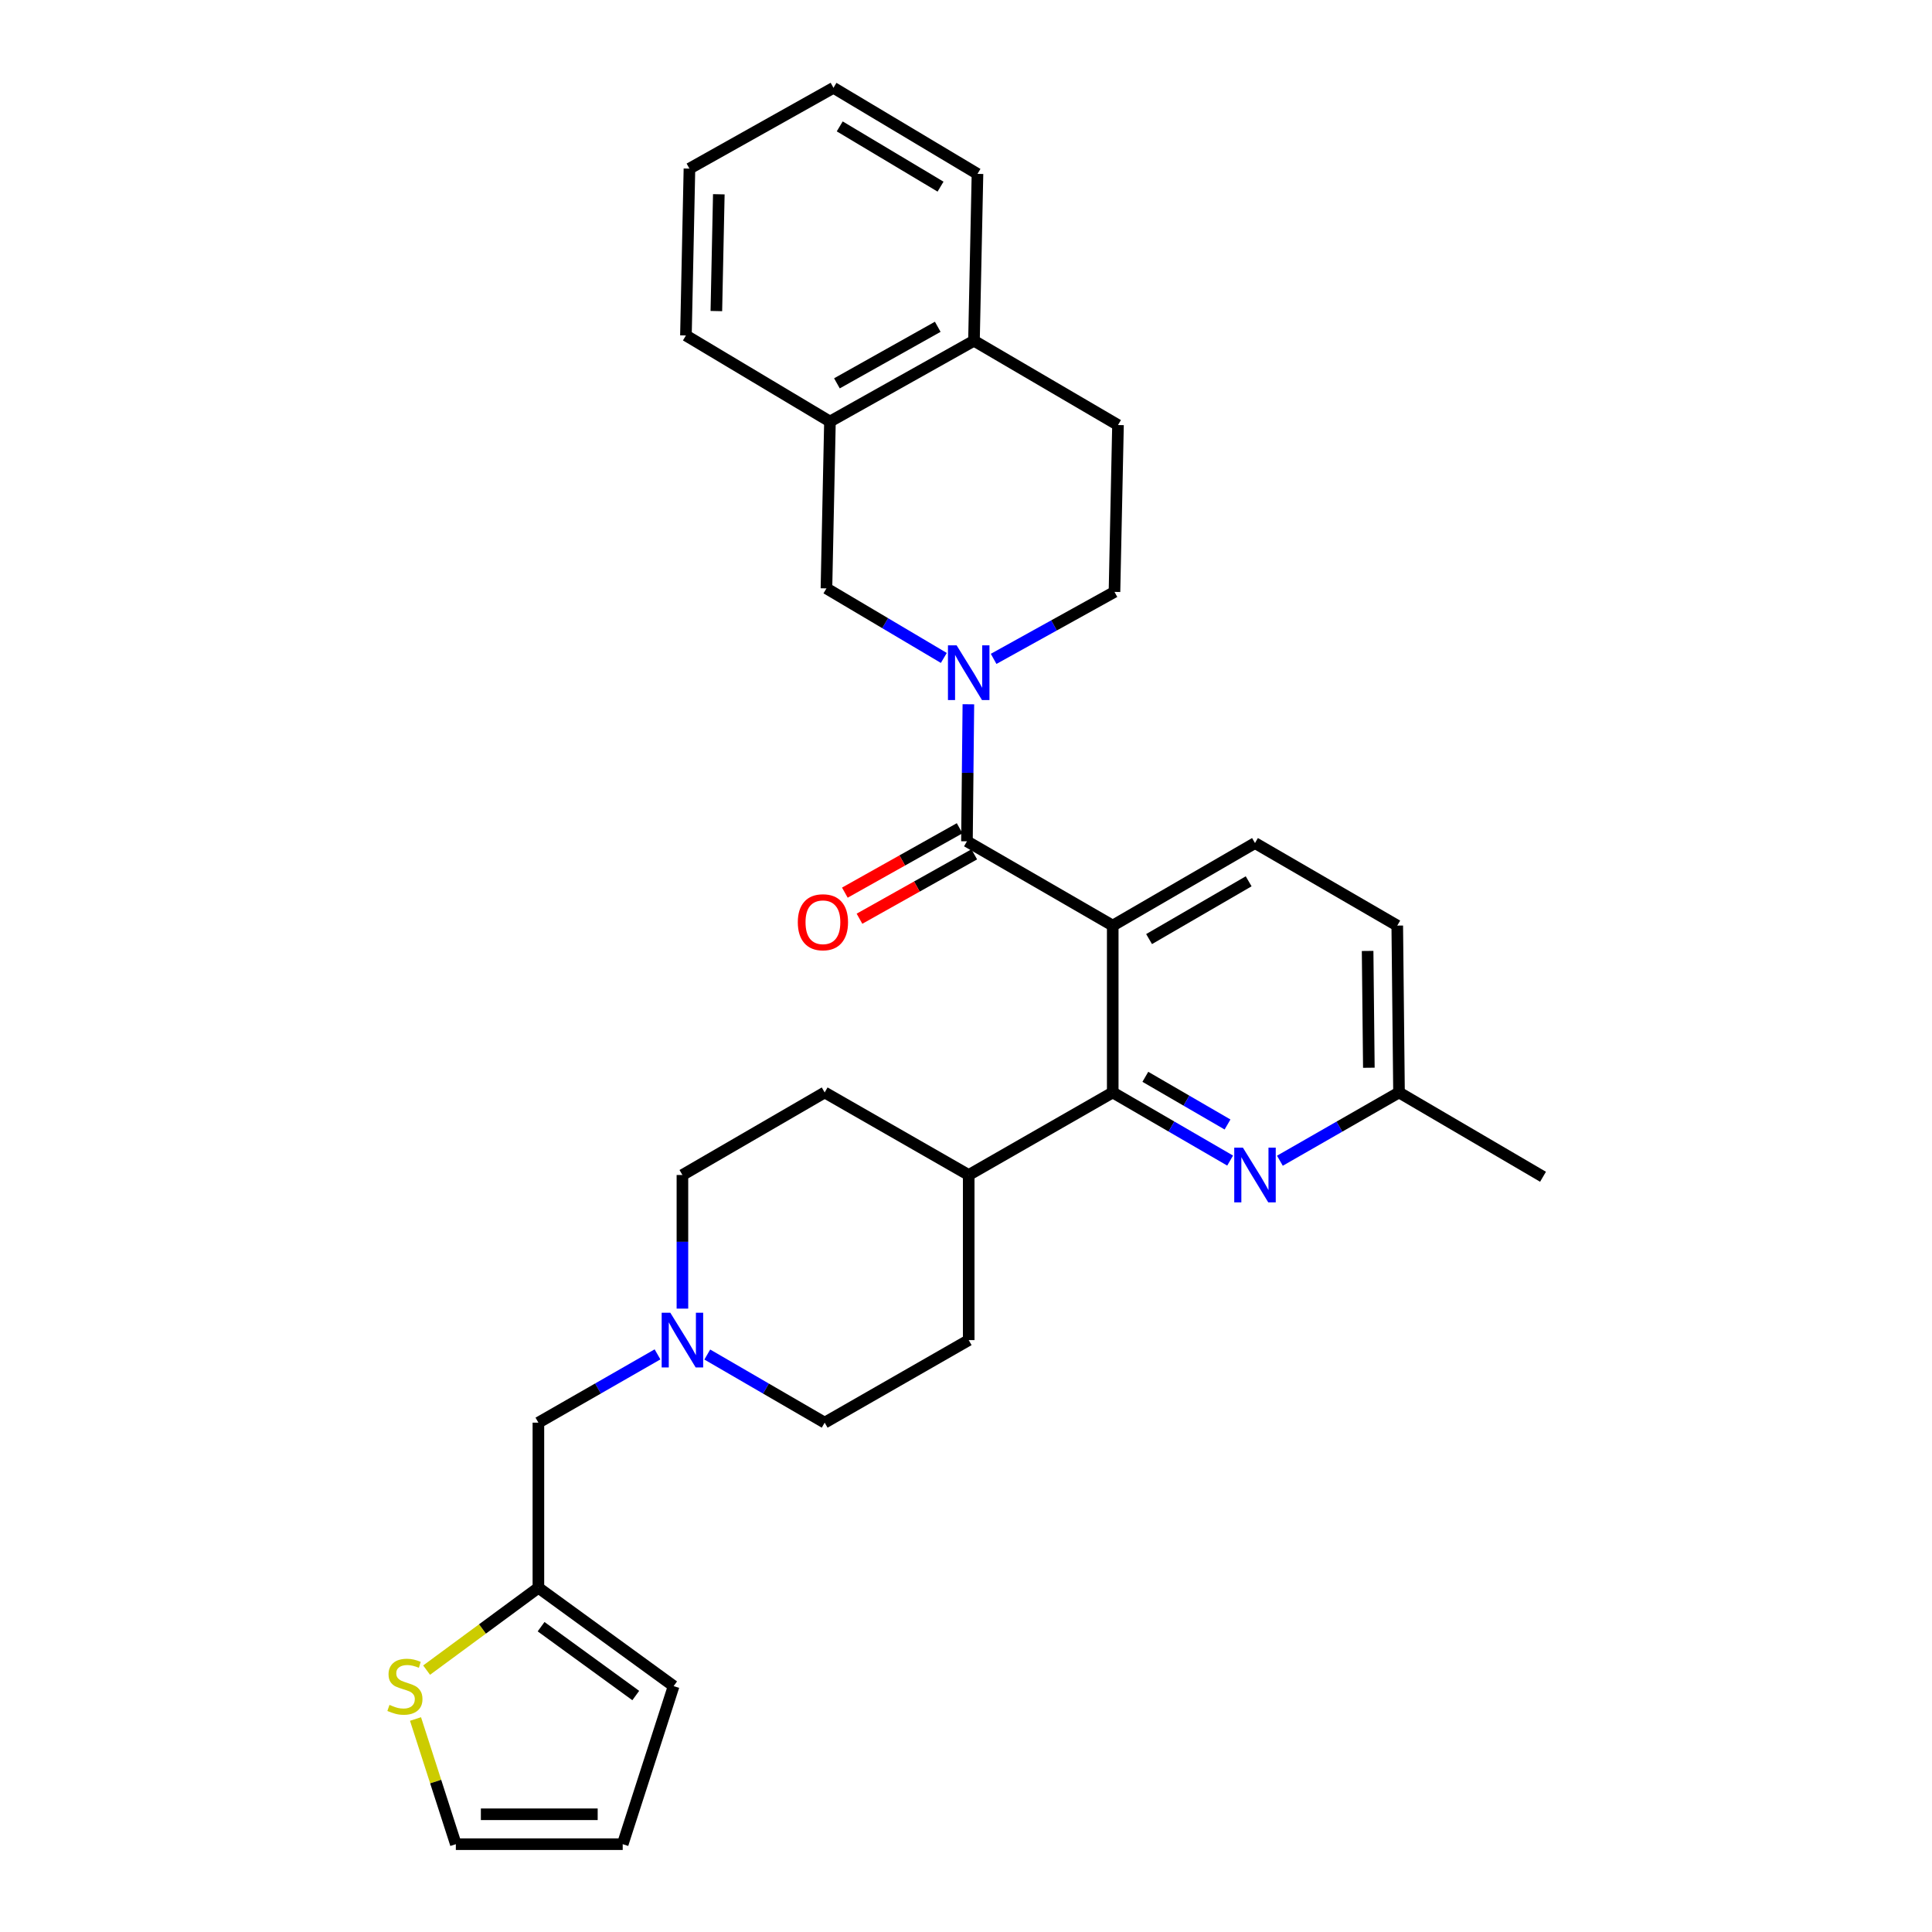 <?xml version='1.0' encoding='iso-8859-1'?>
<svg version='1.1' baseProfile='full'
              xmlns='http://www.w3.org/2000/svg'
                      xmlns:rdkit='http://www.rdkit.org/xml'
                      xmlns:xlink='http://www.w3.org/1999/xlink'
                  xml:space='preserve'
width='1000px' height='1000px' viewBox='0 0 1000 1000'>
<!-- END OF HEADER -->
<rect style='opacity:1.0;fill:#FFFFFF;stroke:none' width='1000' height='1000' x='0' y='0'> </rect>
<path class='bond-0' d='M 353.22,608.178 L 353.22,642.759' style='fill:none;fill-rule:evenodd;stroke:#000000;stroke-width:6px;stroke-linecap:butt;stroke-linejoin:miter;stroke-opacity:1' />
<path class='bond-0' d='M 353.22,642.759 L 353.22,677.34' style='fill:none;fill-rule:evenodd;stroke:#0000FF;stroke-width:6px;stroke-linecap:butt;stroke-linejoin:miter;stroke-opacity:1' />
<path class='bond-1' d='M 353.22,608.178 L 426.855,565.457' style='fill:none;fill-rule:evenodd;stroke:#000000;stroke-width:6px;stroke-linecap:butt;stroke-linejoin:miter;stroke-opacity:1' />
<path class='bond-2' d='M 366.088,701.104 L 396.471,718.735' style='fill:none;fill-rule:evenodd;stroke:#0000FF;stroke-width:6px;stroke-linecap:butt;stroke-linejoin:miter;stroke-opacity:1' />
<path class='bond-2' d='M 396.471,718.735 L 426.855,736.366' style='fill:none;fill-rule:evenodd;stroke:#000000;stroke-width:6px;stroke-linecap:butt;stroke-linejoin:miter;stroke-opacity:1' />
<path class='bond-3' d='M 340.332,701.024 L 309.502,718.695' style='fill:none;fill-rule:evenodd;stroke:#0000FF;stroke-width:6px;stroke-linecap:butt;stroke-linejoin:miter;stroke-opacity:1' />
<path class='bond-3' d='M 309.502,718.695 L 278.673,736.366' style='fill:none;fill-rule:evenodd;stroke:#000000;stroke-width:6px;stroke-linecap:butt;stroke-linejoin:miter;stroke-opacity:1' />
<path class='bond-4' d='M 426.855,736.366 L 501.401,693.637' style='fill:none;fill-rule:evenodd;stroke:#000000;stroke-width:6px;stroke-linecap:butt;stroke-linejoin:miter;stroke-opacity:1' />
<path class='bond-5' d='M 501.401,693.637 L 501.401,608.178' style='fill:none;fill-rule:evenodd;stroke:#000000;stroke-width:6px;stroke-linecap:butt;stroke-linejoin:miter;stroke-opacity:1' />
<path class='bond-6' d='M 501.401,608.178 L 426.855,565.457' style='fill:none;fill-rule:evenodd;stroke:#000000;stroke-width:6px;stroke-linecap:butt;stroke-linejoin:miter;stroke-opacity:1' />
<path class='bond-7' d='M 501.401,608.178 L 575.948,565.457' style='fill:none;fill-rule:evenodd;stroke:#000000;stroke-width:6px;stroke-linecap:butt;stroke-linejoin:miter;stroke-opacity:1' />
<path class='bond-8' d='M 575.948,565.457 L 606.331,583.085' style='fill:none;fill-rule:evenodd;stroke:#000000;stroke-width:6px;stroke-linecap:butt;stroke-linejoin:miter;stroke-opacity:1' />
<path class='bond-8' d='M 606.331,583.085 L 636.715,600.712' style='fill:none;fill-rule:evenodd;stroke:#0000FF;stroke-width:6px;stroke-linecap:butt;stroke-linejoin:miter;stroke-opacity:1' />
<path class='bond-8' d='M 592.83,557.357 L 614.099,569.696' style='fill:none;fill-rule:evenodd;stroke:#000000;stroke-width:6px;stroke-linecap:butt;stroke-linejoin:miter;stroke-opacity:1' />
<path class='bond-8' d='M 614.099,569.696 L 635.367,582.036' style='fill:none;fill-rule:evenodd;stroke:#0000FF;stroke-width:6px;stroke-linecap:butt;stroke-linejoin:miter;stroke-opacity:1' />
<path class='bond-9' d='M 575.948,565.457 L 575.948,479.087' style='fill:none;fill-rule:evenodd;stroke:#000000;stroke-width:6px;stroke-linecap:butt;stroke-linejoin:miter;stroke-opacity:1' />
<path class='bond-10' d='M 662.471,600.792 L 693.3,583.125' style='fill:none;fill-rule:evenodd;stroke:#0000FF;stroke-width:6px;stroke-linecap:butt;stroke-linejoin:miter;stroke-opacity:1' />
<path class='bond-10' d='M 693.3,583.125 L 724.129,565.457' style='fill:none;fill-rule:evenodd;stroke:#000000;stroke-width:6px;stroke-linecap:butt;stroke-linejoin:miter;stroke-opacity:1' />
<path class='bond-11' d='M 724.129,565.457 L 723.218,479.087' style='fill:none;fill-rule:evenodd;stroke:#000000;stroke-width:6px;stroke-linecap:butt;stroke-linejoin:miter;stroke-opacity:1' />
<path class='bond-11' d='M 708.515,552.665 L 707.877,492.206' style='fill:none;fill-rule:evenodd;stroke:#000000;stroke-width:6px;stroke-linecap:butt;stroke-linejoin:miter;stroke-opacity:1' />
<path class='bond-12' d='M 724.129,565.457 L 798.667,609.09' style='fill:none;fill-rule:evenodd;stroke:#000000;stroke-width:6px;stroke-linecap:butt;stroke-linejoin:miter;stroke-opacity:1' />
<path class='bond-13' d='M 723.218,479.087 L 649.583,436.366' style='fill:none;fill-rule:evenodd;stroke:#000000;stroke-width:6px;stroke-linecap:butt;stroke-linejoin:miter;stroke-opacity:1' />
<path class='bond-14' d='M 649.583,436.366 L 575.948,479.087' style='fill:none;fill-rule:evenodd;stroke:#000000;stroke-width:6px;stroke-linecap:butt;stroke-linejoin:miter;stroke-opacity:1' />
<path class='bond-14' d='M 646.305,456.162 L 594.761,486.067' style='fill:none;fill-rule:evenodd;stroke:#000000;stroke-width:6px;stroke-linecap:butt;stroke-linejoin:miter;stroke-opacity:1' />
<path class='bond-15' d='M 575.948,479.087 L 500.49,435.454' style='fill:none;fill-rule:evenodd;stroke:#000000;stroke-width:6px;stroke-linecap:butt;stroke-linejoin:miter;stroke-opacity:1' />
<path class='bond-16' d='M 215.073,889.753 L 225.508,922.149' style='fill:none;fill-rule:evenodd;stroke:#CCCC00;stroke-width:6px;stroke-linecap:butt;stroke-linejoin:miter;stroke-opacity:1' />
<path class='bond-16' d='M 225.508,922.149 L 235.944,954.545' style='fill:none;fill-rule:evenodd;stroke:#000000;stroke-width:6px;stroke-linecap:butt;stroke-linejoin:miter;stroke-opacity:1' />
<path class='bond-17' d='M 220.813,864.452 L 249.743,843.135' style='fill:none;fill-rule:evenodd;stroke:#CCCC00;stroke-width:6px;stroke-linecap:butt;stroke-linejoin:miter;stroke-opacity:1' />
<path class='bond-17' d='M 249.743,843.135 L 278.673,821.817' style='fill:none;fill-rule:evenodd;stroke:#000000;stroke-width:6px;stroke-linecap:butt;stroke-linejoin:miter;stroke-opacity:1' />
<path class='bond-18' d='M 278.673,736.366 L 278.673,821.817' style='fill:none;fill-rule:evenodd;stroke:#000000;stroke-width:6px;stroke-linecap:butt;stroke-linejoin:miter;stroke-opacity:1' />
<path class='bond-19' d='M 235.944,954.545 L 322.314,954.545' style='fill:none;fill-rule:evenodd;stroke:#000000;stroke-width:6px;stroke-linecap:butt;stroke-linejoin:miter;stroke-opacity:1' />
<path class='bond-19' d='M 248.899,939.067 L 309.359,939.067' style='fill:none;fill-rule:evenodd;stroke:#000000;stroke-width:6px;stroke-linecap:butt;stroke-linejoin:miter;stroke-opacity:1' />
<path class='bond-20' d='M 429.581,218.187 L 427.766,304.549' style='fill:none;fill-rule:evenodd;stroke:#000000;stroke-width:6px;stroke-linecap:butt;stroke-linejoin:miter;stroke-opacity:1' />
<path class='bond-21' d='M 429.581,218.187 L 355.034,173.634' style='fill:none;fill-rule:evenodd;stroke:#000000;stroke-width:6px;stroke-linecap:butt;stroke-linejoin:miter;stroke-opacity:1' />
<path class='bond-22' d='M 429.581,218.187 L 504.127,176.369' style='fill:none;fill-rule:evenodd;stroke:#000000;stroke-width:6px;stroke-linecap:butt;stroke-linejoin:miter;stroke-opacity:1' />
<path class='bond-22' d='M 433.19,198.415 L 485.373,169.142' style='fill:none;fill-rule:evenodd;stroke:#000000;stroke-width:6px;stroke-linecap:butt;stroke-linejoin:miter;stroke-opacity:1' />
<path class='bond-23' d='M 500.49,435.454 L 500.86,399.989' style='fill:none;fill-rule:evenodd;stroke:#000000;stroke-width:6px;stroke-linecap:butt;stroke-linejoin:miter;stroke-opacity:1' />
<path class='bond-23' d='M 500.86,399.989 L 501.231,364.523' style='fill:none;fill-rule:evenodd;stroke:#0000FF;stroke-width:6px;stroke-linecap:butt;stroke-linejoin:miter;stroke-opacity:1' />
<path class='bond-24' d='M 496.703,428.705 L 466.999,445.368' style='fill:none;fill-rule:evenodd;stroke:#000000;stroke-width:6px;stroke-linecap:butt;stroke-linejoin:miter;stroke-opacity:1' />
<path class='bond-24' d='M 466.999,445.368 L 437.294,462.031' style='fill:none;fill-rule:evenodd;stroke:#FF0000;stroke-width:6px;stroke-linecap:butt;stroke-linejoin:miter;stroke-opacity:1' />
<path class='bond-24' d='M 504.276,442.204 L 474.571,458.868' style='fill:none;fill-rule:evenodd;stroke:#000000;stroke-width:6px;stroke-linecap:butt;stroke-linejoin:miter;stroke-opacity:1' />
<path class='bond-24' d='M 474.571,458.868 L 444.867,475.531' style='fill:none;fill-rule:evenodd;stroke:#FF0000;stroke-width:6px;stroke-linecap:butt;stroke-linejoin:miter;stroke-opacity:1' />
<path class='bond-25' d='M 488.522,340.549 L 458.144,322.549' style='fill:none;fill-rule:evenodd;stroke:#0000FF;stroke-width:6px;stroke-linecap:butt;stroke-linejoin:miter;stroke-opacity:1' />
<path class='bond-25' d='M 458.144,322.549 L 427.766,304.549' style='fill:none;fill-rule:evenodd;stroke:#000000;stroke-width:6px;stroke-linecap:butt;stroke-linejoin:miter;stroke-opacity:1' />
<path class='bond-26' d='M 514.298,341.033 L 545.574,323.698' style='fill:none;fill-rule:evenodd;stroke:#0000FF;stroke-width:6px;stroke-linecap:butt;stroke-linejoin:miter;stroke-opacity:1' />
<path class='bond-26' d='M 545.574,323.698 L 576.851,306.363' style='fill:none;fill-rule:evenodd;stroke:#000000;stroke-width:6px;stroke-linecap:butt;stroke-linejoin:miter;stroke-opacity:1' />
<path class='bond-27' d='M 504.127,176.369 L 578.674,220.001' style='fill:none;fill-rule:evenodd;stroke:#000000;stroke-width:6px;stroke-linecap:butt;stroke-linejoin:miter;stroke-opacity:1' />
<path class='bond-28' d='M 504.127,176.369 L 505.942,89.998' style='fill:none;fill-rule:evenodd;stroke:#000000;stroke-width:6px;stroke-linecap:butt;stroke-linejoin:miter;stroke-opacity:1' />
<path class='bond-29' d='M 576.851,306.363 L 578.674,220.001' style='fill:none;fill-rule:evenodd;stroke:#000000;stroke-width:6px;stroke-linecap:butt;stroke-linejoin:miter;stroke-opacity:1' />
<path class='bond-30' d='M 355.034,173.634 L 356.857,87.272' style='fill:none;fill-rule:evenodd;stroke:#000000;stroke-width:6px;stroke-linecap:butt;stroke-linejoin:miter;stroke-opacity:1' />
<path class='bond-30' d='M 370.783,161.007 L 372.059,100.553' style='fill:none;fill-rule:evenodd;stroke:#000000;stroke-width:6px;stroke-linecap:butt;stroke-linejoin:miter;stroke-opacity:1' />
<path class='bond-31' d='M 505.942,89.998 L 431.404,45.455' style='fill:none;fill-rule:evenodd;stroke:#000000;stroke-width:6px;stroke-linecap:butt;stroke-linejoin:miter;stroke-opacity:1' />
<path class='bond-31' d='M 486.821,96.604 L 434.644,65.423' style='fill:none;fill-rule:evenodd;stroke:#000000;stroke-width:6px;stroke-linecap:butt;stroke-linejoin:miter;stroke-opacity:1' />
<path class='bond-32' d='M 431.404,45.455 L 356.857,87.272' style='fill:none;fill-rule:evenodd;stroke:#000000;stroke-width:6px;stroke-linecap:butt;stroke-linejoin:miter;stroke-opacity:1' />
<path class='bond-33' d='M 322.314,954.545 L 348.671,872.724' style='fill:none;fill-rule:evenodd;stroke:#000000;stroke-width:6px;stroke-linecap:butt;stroke-linejoin:miter;stroke-opacity:1' />
<path class='bond-34' d='M 348.671,872.724 L 278.673,821.817' style='fill:none;fill-rule:evenodd;stroke:#000000;stroke-width:6px;stroke-linecap:butt;stroke-linejoin:miter;stroke-opacity:1' />
<path class='bond-34' d='M 329.067,877.606 L 280.069,841.971' style='fill:none;fill-rule:evenodd;stroke:#000000;stroke-width:6px;stroke-linecap:butt;stroke-linejoin:miter;stroke-opacity:1' />
<path  class='atom-1' d='M 346.96 679.477
L 356.24 694.477
Q 357.16 695.957, 358.64 698.637
Q 360.12 701.317, 360.2 701.477
L 360.2 679.477
L 363.96 679.477
L 363.96 707.797
L 360.08 707.797
L 350.12 691.397
Q 348.96 689.477, 347.72 687.277
Q 346.52 685.077, 346.16 684.397
L 346.16 707.797
L 342.48 707.797
L 342.48 679.477
L 346.96 679.477
' fill='#0000FF'/>
<path  class='atom-7' d='M 643.323 594.018
L 652.603 609.018
Q 653.523 610.498, 655.003 613.178
Q 656.483 615.858, 656.563 616.018
L 656.563 594.018
L 660.323 594.018
L 660.323 622.338
L 656.443 622.338
L 646.483 605.938
Q 645.323 604.018, 644.083 601.818
Q 642.883 599.618, 642.523 598.938
L 642.523 622.338
L 638.843 622.338
L 638.843 594.018
L 643.323 594.018
' fill='#0000FF'/>
<path  class='atom-12' d='M 201.587 882.444
Q 201.907 882.564, 203.227 883.124
Q 204.547 883.684, 205.987 884.044
Q 207.467 884.364, 208.907 884.364
Q 211.587 884.364, 213.147 883.084
Q 214.707 881.764, 214.707 879.484
Q 214.707 877.924, 213.907 876.964
Q 213.147 876.004, 211.947 875.484
Q 210.747 874.964, 208.747 874.364
Q 206.227 873.604, 204.707 872.884
Q 203.227 872.164, 202.147 870.644
Q 201.107 869.124, 201.107 866.564
Q 201.107 863.004, 203.507 860.804
Q 205.947 858.604, 210.747 858.604
Q 214.027 858.604, 217.747 860.164
L 216.827 863.244
Q 213.427 861.844, 210.867 861.844
Q 208.107 861.844, 206.587 863.004
Q 205.067 864.124, 205.107 866.084
Q 205.107 867.604, 205.867 868.524
Q 206.667 869.444, 207.787 869.964
Q 208.947 870.484, 210.867 871.084
Q 213.427 871.884, 214.947 872.684
Q 216.467 873.484, 217.547 875.124
Q 218.667 876.724, 218.667 879.484
Q 218.667 883.404, 216.027 885.524
Q 213.427 887.604, 209.067 887.604
Q 206.547 887.604, 204.627 887.044
Q 202.747 886.524, 200.507 885.604
L 201.587 882.444
' fill='#CCCC00'/>
<path  class='atom-18' d='M 495.141 334.021
L 504.421 349.021
Q 505.341 350.501, 506.821 353.181
Q 508.301 355.861, 508.381 356.021
L 508.381 334.021
L 512.141 334.021
L 512.141 362.341
L 508.261 362.341
L 498.301 345.941
Q 497.141 344.021, 495.901 341.821
Q 494.701 339.621, 494.341 338.941
L 494.341 362.341
L 490.661 362.341
L 490.661 334.021
L 495.141 334.021
' fill='#0000FF'/>
<path  class='atom-19' d='M 412.943 477.352
Q 412.943 470.552, 416.303 466.752
Q 419.663 462.952, 425.943 462.952
Q 432.223 462.952, 435.583 466.752
Q 438.943 470.552, 438.943 477.352
Q 438.943 484.232, 435.543 488.152
Q 432.143 492.032, 425.943 492.032
Q 419.703 492.032, 416.303 488.152
Q 412.943 484.272, 412.943 477.352
M 425.943 488.832
Q 430.263 488.832, 432.583 485.952
Q 434.943 483.032, 434.943 477.352
Q 434.943 471.792, 432.583 468.992
Q 430.263 466.152, 425.943 466.152
Q 421.623 466.152, 419.263 468.952
Q 416.943 471.752, 416.943 477.352
Q 416.943 483.072, 419.263 485.952
Q 421.623 488.832, 425.943 488.832
' fill='#FF0000'/>
</svg>

